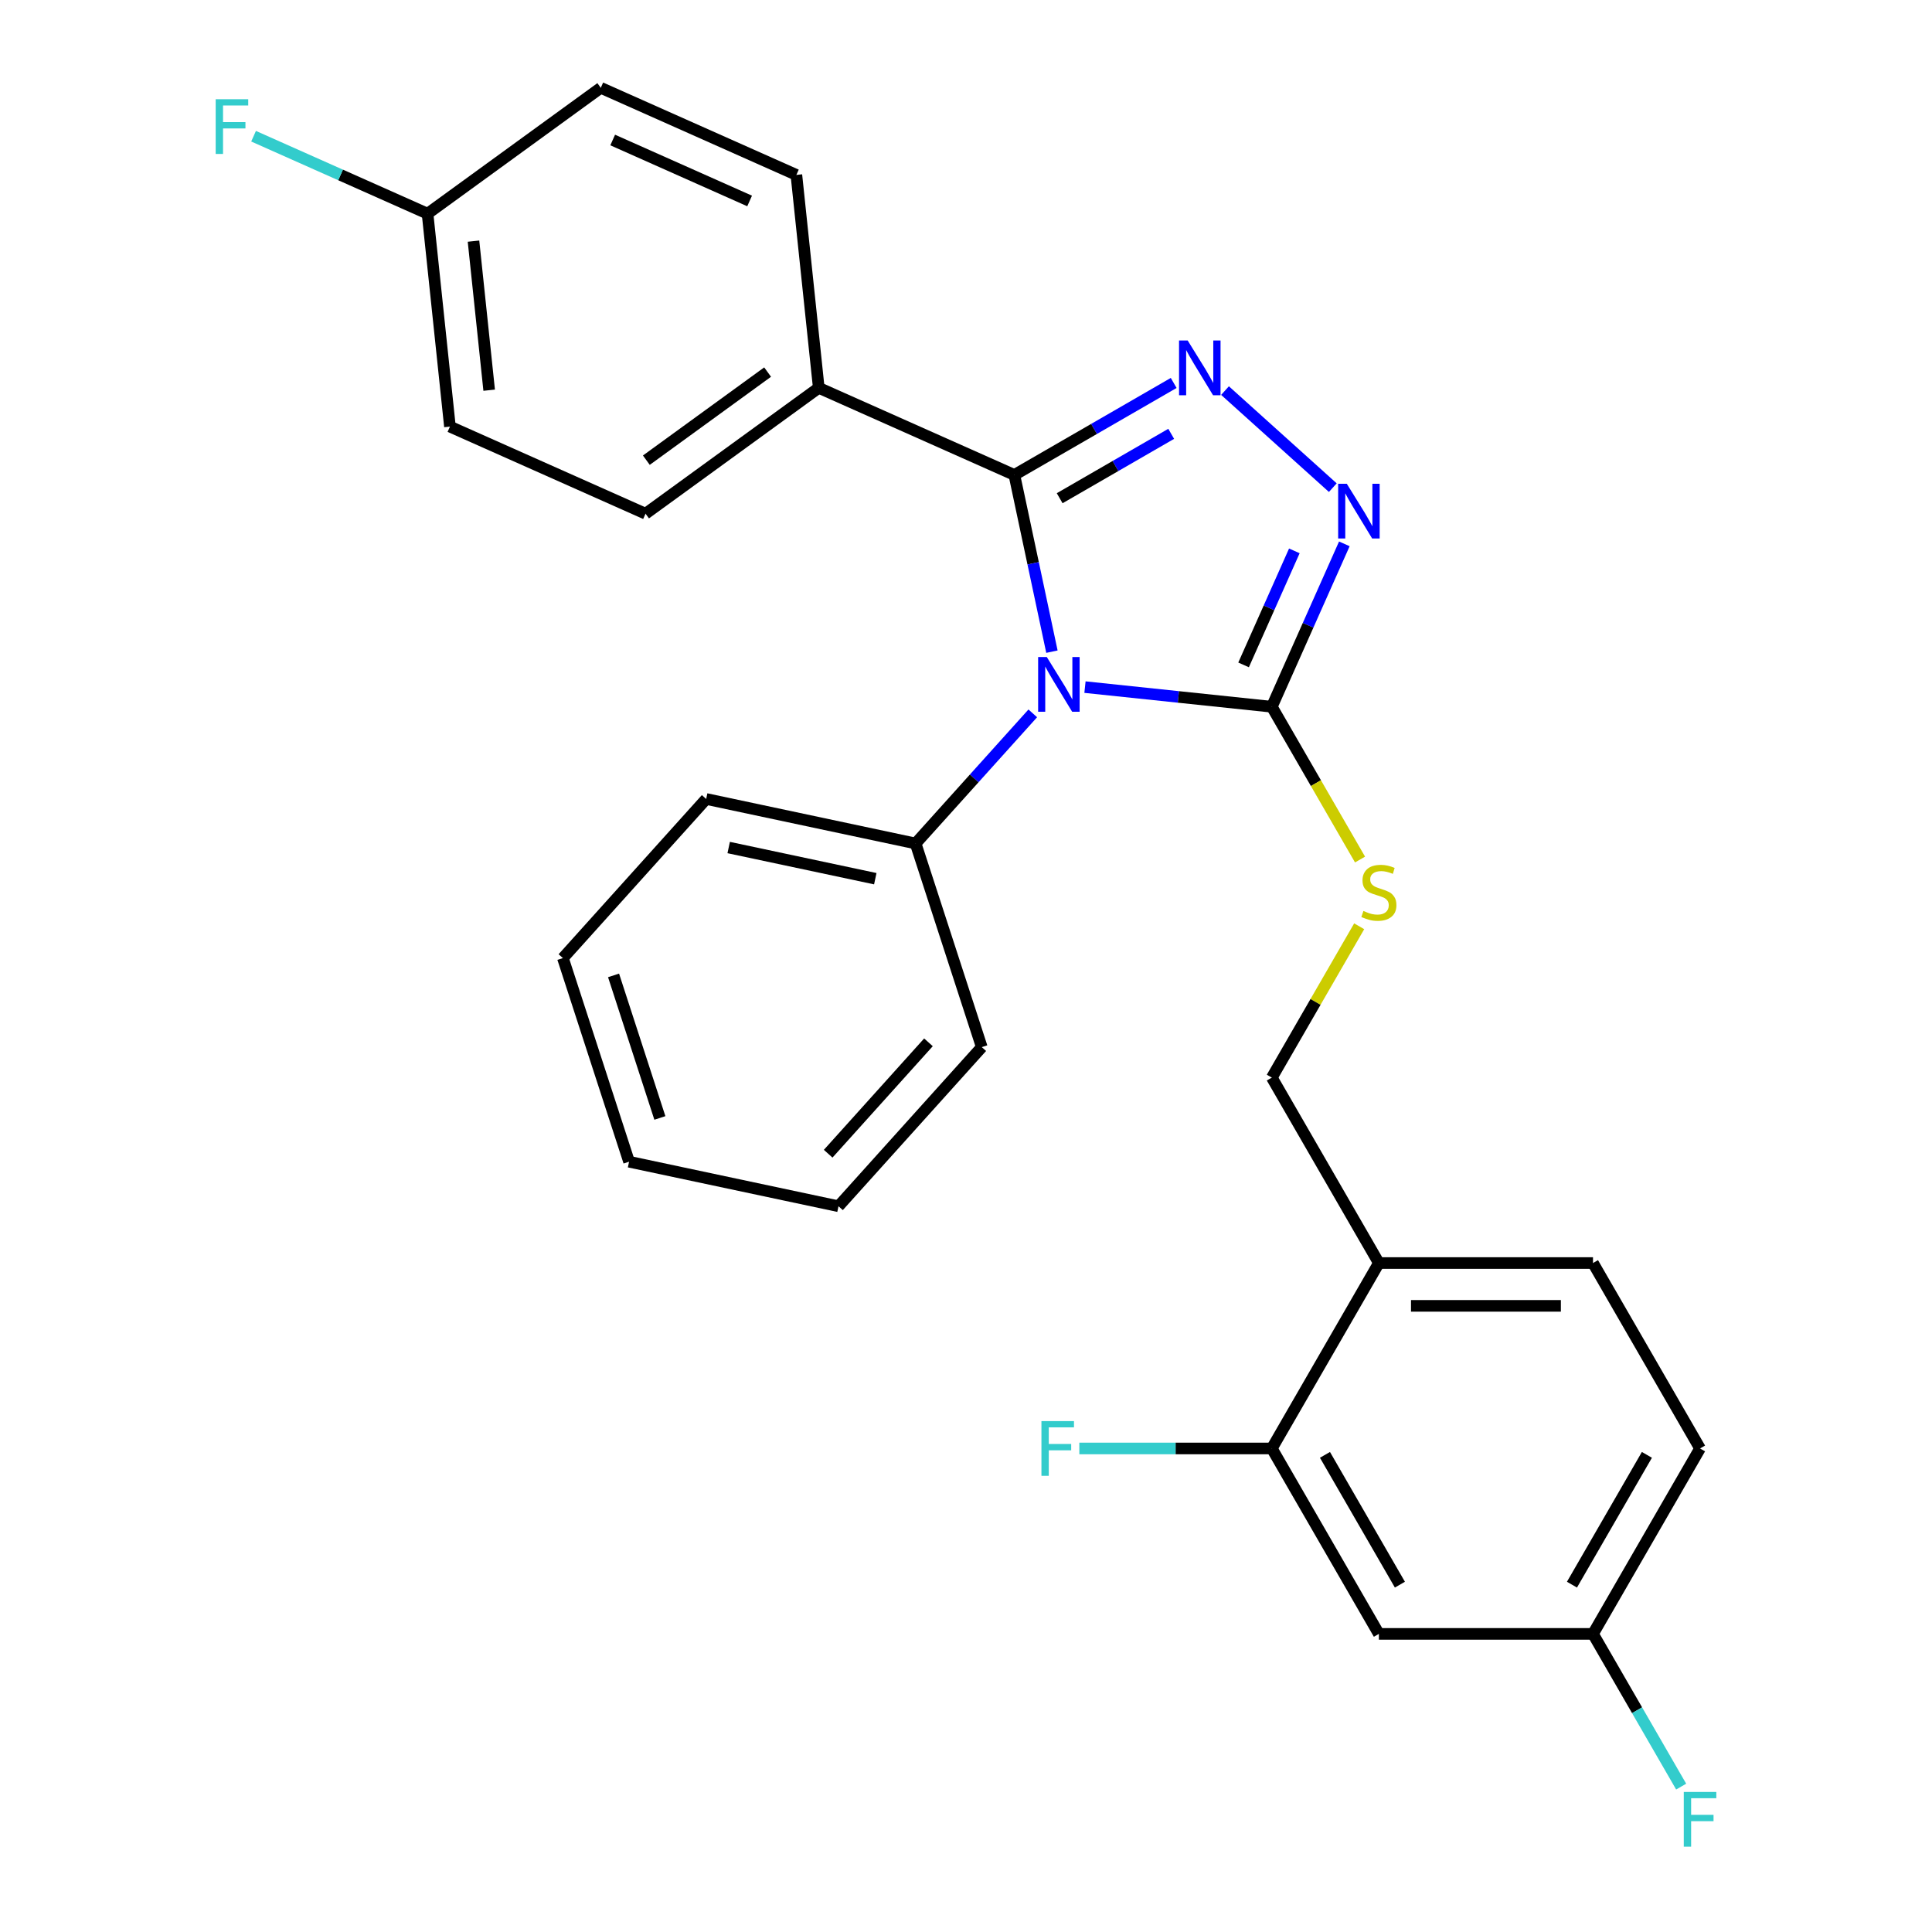 <?xml version='1.0' encoding='iso-8859-1'?>
<svg version='1.1' baseProfile='full'
              xmlns='http://www.w3.org/2000/svg'
                      xmlns:rdkit='http://www.rdkit.org/xml'
                      xmlns:xlink='http://www.w3.org/1999/xlink'
                  xml:space='preserve'
width='1000px' height='1000px' viewBox='0 0 1000 1000'>
<!-- END OF HEADER -->
<rect style='opacity:1.0;fill:#FFFFFF;stroke:none' width='1000' height='1000' x='0' y='0'> </rect>
<path class='bond-0' d='M 689.858,252.404 L 634.066,202.169' style='fill:none;fill-rule:evenodd;stroke:#0000FF;stroke-width:6px;stroke-linecap:butt;stroke-linejoin:miter;stroke-opacity:1' />
<path class='bond-1' d='M 695.83,281.5 L 677.061,323.656' style='fill:none;fill-rule:evenodd;stroke:#0000FF;stroke-width:6px;stroke-linecap:butt;stroke-linejoin:miter;stroke-opacity:1' />
<path class='bond-1' d='M 677.061,323.656 L 658.292,365.813' style='fill:none;fill-rule:evenodd;stroke:#000000;stroke-width:6px;stroke-linecap:butt;stroke-linejoin:miter;stroke-opacity:1' />
<path class='bond-1' d='M 669.951,285.131 L 656.812,314.641' style='fill:none;fill-rule:evenodd;stroke:#0000FF;stroke-width:6px;stroke-linecap:butt;stroke-linejoin:miter;stroke-opacity:1' />
<path class='bond-1' d='M 656.812,314.641 L 643.674,344.15' style='fill:none;fill-rule:evenodd;stroke:#000000;stroke-width:6px;stroke-linecap:butt;stroke-linejoin:miter;stroke-opacity:1' />
<path class='bond-2' d='M 607.499,198.213 L 566.266,222.019' style='fill:none;fill-rule:evenodd;stroke:#0000FF;stroke-width:6px;stroke-linecap:butt;stroke-linejoin:miter;stroke-opacity:1' />
<path class='bond-2' d='M 566.266,222.019 L 525.032,245.825' style='fill:none;fill-rule:evenodd;stroke:#000000;stroke-width:6px;stroke-linecap:butt;stroke-linejoin:miter;stroke-opacity:1' />
<path class='bond-2' d='M 606.211,224.55 L 577.348,241.215' style='fill:none;fill-rule:evenodd;stroke:#0000FF;stroke-width:6px;stroke-linecap:butt;stroke-linejoin:miter;stroke-opacity:1' />
<path class='bond-2' d='M 577.348,241.215 L 548.485,257.879' style='fill:none;fill-rule:evenodd;stroke:#000000;stroke-width:6px;stroke-linecap:butt;stroke-linejoin:miter;stroke-opacity:1' />
<path class='bond-3' d='M 525.032,245.825 L 423.789,200.749' style='fill:none;fill-rule:evenodd;stroke:#000000;stroke-width:6px;stroke-linecap:butt;stroke-linejoin:miter;stroke-opacity:1' />
<path class='bond-4' d='M 525.032,245.825 L 534.754,291.561' style='fill:none;fill-rule:evenodd;stroke:#000000;stroke-width:6px;stroke-linecap:butt;stroke-linejoin:miter;stroke-opacity:1' />
<path class='bond-4' d='M 534.754,291.561 L 544.476,337.298' style='fill:none;fill-rule:evenodd;stroke:#0000FF;stroke-width:6px;stroke-linecap:butt;stroke-linejoin:miter;stroke-opacity:1' />
<path class='bond-5' d='M 561.585,355.648 L 609.938,360.73' style='fill:none;fill-rule:evenodd;stroke:#0000FF;stroke-width:6px;stroke-linecap:butt;stroke-linejoin:miter;stroke-opacity:1' />
<path class='bond-5' d='M 609.938,360.73 L 658.292,365.813' style='fill:none;fill-rule:evenodd;stroke:#000000;stroke-width:6px;stroke-linecap:butt;stroke-linejoin:miter;stroke-opacity:1' />
<path class='bond-6' d='M 534.564,369.233 L 504.241,402.91' style='fill:none;fill-rule:evenodd;stroke:#0000FF;stroke-width:6px;stroke-linecap:butt;stroke-linejoin:miter;stroke-opacity:1' />
<path class='bond-6' d='M 504.241,402.91 L 473.918,436.587' style='fill:none;fill-rule:evenodd;stroke:#000000;stroke-width:6px;stroke-linecap:butt;stroke-linejoin:miter;stroke-opacity:1' />
<path class='bond-7' d='M 658.292,365.813 L 681.122,405.356' style='fill:none;fill-rule:evenodd;stroke:#000000;stroke-width:6px;stroke-linecap:butt;stroke-linejoin:miter;stroke-opacity:1' />
<path class='bond-7' d='M 681.122,405.356 L 703.953,444.899' style='fill:none;fill-rule:evenodd;stroke:#CCCC00;stroke-width:6px;stroke-linecap:butt;stroke-linejoin:miter;stroke-opacity:1' />
<path class='bond-8' d='M 879.942,749.721 L 824.529,845.698' style='fill:none;fill-rule:evenodd;stroke:#000000;stroke-width:6px;stroke-linecap:butt;stroke-linejoin:miter;stroke-opacity:1' />
<path class='bond-8' d='M 852.434,753.035 L 813.646,820.219' style='fill:none;fill-rule:evenodd;stroke:#000000;stroke-width:6px;stroke-linecap:butt;stroke-linejoin:miter;stroke-opacity:1' />
<path class='bond-9' d='M 879.942,749.721 L 824.529,653.744' style='fill:none;fill-rule:evenodd;stroke:#000000;stroke-width:6px;stroke-linecap:butt;stroke-linejoin:miter;stroke-opacity:1' />
<path class='bond-10' d='M 703.514,479.44 L 680.903,518.604' style='fill:none;fill-rule:evenodd;stroke:#CCCC00;stroke-width:6px;stroke-linecap:butt;stroke-linejoin:miter;stroke-opacity:1' />
<path class='bond-10' d='M 680.903,518.604 L 658.292,557.767' style='fill:none;fill-rule:evenodd;stroke:#000000;stroke-width:6px;stroke-linecap:butt;stroke-linejoin:miter;stroke-opacity:1' />
<path class='bond-11' d='M 824.529,845.698 L 713.704,845.698' style='fill:none;fill-rule:evenodd;stroke:#000000;stroke-width:6px;stroke-linecap:butt;stroke-linejoin:miter;stroke-opacity:1' />
<path class='bond-12' d='M 824.529,845.698 L 847.348,885.221' style='fill:none;fill-rule:evenodd;stroke:#000000;stroke-width:6px;stroke-linecap:butt;stroke-linejoin:miter;stroke-opacity:1' />
<path class='bond-12' d='M 847.348,885.221 L 870.167,924.745' style='fill:none;fill-rule:evenodd;stroke:#33CCCC;stroke-width:6px;stroke-linecap:butt;stroke-linejoin:miter;stroke-opacity:1' />
<path class='bond-13' d='M 713.704,845.698 L 658.292,749.721' style='fill:none;fill-rule:evenodd;stroke:#000000;stroke-width:6px;stroke-linecap:butt;stroke-linejoin:miter;stroke-opacity:1' />
<path class='bond-13' d='M 724.588,820.219 L 685.799,753.035' style='fill:none;fill-rule:evenodd;stroke:#000000;stroke-width:6px;stroke-linecap:butt;stroke-linejoin:miter;stroke-opacity:1' />
<path class='bond-14' d='M 473.918,436.587 L 365.515,413.545' style='fill:none;fill-rule:evenodd;stroke:#000000;stroke-width:6px;stroke-linecap:butt;stroke-linejoin:miter;stroke-opacity:1' />
<path class='bond-14' d='M 453.049,454.812 L 377.167,438.682' style='fill:none;fill-rule:evenodd;stroke:#000000;stroke-width:6px;stroke-linecap:butt;stroke-linejoin:miter;stroke-opacity:1' />
<path class='bond-15' d='M 473.918,436.587 L 508.165,541.988' style='fill:none;fill-rule:evenodd;stroke:#000000;stroke-width:6px;stroke-linecap:butt;stroke-linejoin:miter;stroke-opacity:1' />
<path class='bond-16' d='M 365.515,413.545 L 291.359,495.904' style='fill:none;fill-rule:evenodd;stroke:#000000;stroke-width:6px;stroke-linecap:butt;stroke-linejoin:miter;stroke-opacity:1' />
<path class='bond-17' d='M 232.886,220.813 L 221.302,110.596' style='fill:none;fill-rule:evenodd;stroke:#000000;stroke-width:6px;stroke-linecap:butt;stroke-linejoin:miter;stroke-opacity:1' />
<path class='bond-17' d='M 253.192,201.964 L 245.083,124.812' style='fill:none;fill-rule:evenodd;stroke:#000000;stroke-width:6px;stroke-linecap:butt;stroke-linejoin:miter;stroke-opacity:1' />
<path class='bond-18' d='M 232.886,220.813 L 334.13,265.89' style='fill:none;fill-rule:evenodd;stroke:#000000;stroke-width:6px;stroke-linecap:butt;stroke-linejoin:miter;stroke-opacity:1' />
<path class='bond-19' d='M 221.302,110.596 L 310.961,45.455' style='fill:none;fill-rule:evenodd;stroke:#000000;stroke-width:6px;stroke-linecap:butt;stroke-linejoin:miter;stroke-opacity:1' />
<path class='bond-20' d='M 221.302,110.596 L 176.275,90.549' style='fill:none;fill-rule:evenodd;stroke:#000000;stroke-width:6px;stroke-linecap:butt;stroke-linejoin:miter;stroke-opacity:1' />
<path class='bond-20' d='M 176.275,90.549 L 131.249,70.502' style='fill:none;fill-rule:evenodd;stroke:#33CCCC;stroke-width:6px;stroke-linecap:butt;stroke-linejoin:miter;stroke-opacity:1' />
<path class='bond-21' d='M 310.961,45.455 L 412.205,90.531' style='fill:none;fill-rule:evenodd;stroke:#000000;stroke-width:6px;stroke-linecap:butt;stroke-linejoin:miter;stroke-opacity:1' />
<path class='bond-21' d='M 317.132,72.465 L 388.003,104.018' style='fill:none;fill-rule:evenodd;stroke:#000000;stroke-width:6px;stroke-linecap:butt;stroke-linejoin:miter;stroke-opacity:1' />
<path class='bond-22' d='M 412.205,90.531 L 423.789,200.749' style='fill:none;fill-rule:evenodd;stroke:#000000;stroke-width:6px;stroke-linecap:butt;stroke-linejoin:miter;stroke-opacity:1' />
<path class='bond-23' d='M 423.789,200.749 L 334.13,265.89' style='fill:none;fill-rule:evenodd;stroke:#000000;stroke-width:6px;stroke-linecap:butt;stroke-linejoin:miter;stroke-opacity:1' />
<path class='bond-23' d='M 397.312,192.588 L 334.55,238.187' style='fill:none;fill-rule:evenodd;stroke:#000000;stroke-width:6px;stroke-linecap:butt;stroke-linejoin:miter;stroke-opacity:1' />
<path class='bond-24' d='M 508.165,541.988 L 434.008,624.347' style='fill:none;fill-rule:evenodd;stroke:#000000;stroke-width:6px;stroke-linecap:butt;stroke-linejoin:miter;stroke-opacity:1' />
<path class='bond-24' d='M 480.569,539.51 L 428.66,597.162' style='fill:none;fill-rule:evenodd;stroke:#000000;stroke-width:6px;stroke-linecap:butt;stroke-linejoin:miter;stroke-opacity:1' />
<path class='bond-25' d='M 434.008,624.347 L 325.605,601.305' style='fill:none;fill-rule:evenodd;stroke:#000000;stroke-width:6px;stroke-linecap:butt;stroke-linejoin:miter;stroke-opacity:1' />
<path class='bond-26' d='M 291.359,495.904 L 325.605,601.305' style='fill:none;fill-rule:evenodd;stroke:#000000;stroke-width:6px;stroke-linecap:butt;stroke-linejoin:miter;stroke-opacity:1' />
<path class='bond-26' d='M 317.576,504.865 L 341.549,578.646' style='fill:none;fill-rule:evenodd;stroke:#000000;stroke-width:6px;stroke-linecap:butt;stroke-linejoin:miter;stroke-opacity:1' />
<path class='bond-27' d='M 658.292,749.721 L 713.704,653.744' style='fill:none;fill-rule:evenodd;stroke:#000000;stroke-width:6px;stroke-linecap:butt;stroke-linejoin:miter;stroke-opacity:1' />
<path class='bond-28' d='M 658.292,749.721 L 608.475,749.721' style='fill:none;fill-rule:evenodd;stroke:#000000;stroke-width:6px;stroke-linecap:butt;stroke-linejoin:miter;stroke-opacity:1' />
<path class='bond-28' d='M 608.475,749.721 L 558.658,749.721' style='fill:none;fill-rule:evenodd;stroke:#33CCCC;stroke-width:6px;stroke-linecap:butt;stroke-linejoin:miter;stroke-opacity:1' />
<path class='bond-29' d='M 713.704,653.744 L 824.529,653.744' style='fill:none;fill-rule:evenodd;stroke:#000000;stroke-width:6px;stroke-linecap:butt;stroke-linejoin:miter;stroke-opacity:1' />
<path class='bond-29' d='M 730.328,675.909 L 807.905,675.909' style='fill:none;fill-rule:evenodd;stroke:#000000;stroke-width:6px;stroke-linecap:butt;stroke-linejoin:miter;stroke-opacity:1' />
<path class='bond-30' d='M 713.704,653.744 L 658.292,557.767' style='fill:none;fill-rule:evenodd;stroke:#000000;stroke-width:6px;stroke-linecap:butt;stroke-linejoin:miter;stroke-opacity:1' />
<path  class='atom-0' d='M 697.108 250.409
L 706.388 265.409
Q 707.308 266.889, 708.788 269.569
Q 710.268 272.249, 710.348 272.409
L 710.348 250.409
L 714.108 250.409
L 714.108 278.729
L 710.228 278.729
L 700.268 262.329
Q 699.108 260.409, 697.868 258.209
Q 696.668 256.009, 696.308 255.329
L 696.308 278.729
L 692.628 278.729
L 692.628 250.409
L 697.108 250.409
' fill='#0000FF'/>
<path  class='atom-1' d='M 614.75 176.253
L 624.03 191.253
Q 624.95 192.733, 626.43 195.413
Q 627.91 198.093, 627.99 198.253
L 627.99 176.253
L 631.75 176.253
L 631.75 204.573
L 627.87 204.573
L 617.91 188.173
Q 616.75 186.253, 615.51 184.053
Q 614.31 181.853, 613.95 181.173
L 613.95 204.573
L 610.27 204.573
L 610.27 176.253
L 614.75 176.253
' fill='#0000FF'/>
<path  class='atom-3' d='M 541.814 340.068
L 551.094 355.068
Q 552.014 356.548, 553.494 359.228
Q 554.974 361.908, 555.054 362.068
L 555.054 340.068
L 558.814 340.068
L 558.814 368.388
L 554.934 368.388
L 544.974 351.988
Q 543.814 350.068, 542.574 347.868
Q 541.374 345.668, 541.014 344.988
L 541.014 368.388
L 537.334 368.388
L 537.334 340.068
L 541.814 340.068
' fill='#0000FF'/>
<path  class='atom-6' d='M 705.704 471.51
Q 706.024 471.63, 707.344 472.19
Q 708.664 472.75, 710.104 473.11
Q 711.584 473.43, 713.024 473.43
Q 715.704 473.43, 717.264 472.15
Q 718.824 470.83, 718.824 468.55
Q 718.824 466.99, 718.024 466.03
Q 717.264 465.07, 716.064 464.55
Q 714.864 464.03, 712.864 463.43
Q 710.344 462.67, 708.824 461.95
Q 707.344 461.23, 706.264 459.71
Q 705.224 458.19, 705.224 455.63
Q 705.224 452.07, 707.624 449.87
Q 710.064 447.67, 714.864 447.67
Q 718.144 447.67, 721.864 449.23
L 720.944 452.31
Q 717.544 450.91, 714.984 450.91
Q 712.224 450.91, 710.704 452.07
Q 709.184 453.19, 709.224 455.15
Q 709.224 456.67, 709.984 457.59
Q 710.784 458.51, 711.904 459.03
Q 713.064 459.55, 714.984 460.15
Q 717.544 460.95, 719.064 461.75
Q 720.584 462.55, 721.664 464.19
Q 722.784 465.79, 722.784 468.55
Q 722.784 472.47, 720.144 474.59
Q 717.544 476.67, 713.184 476.67
Q 710.664 476.67, 708.744 476.11
Q 706.864 475.59, 704.624 474.67
L 705.704 471.51
' fill='#CCCC00'/>
<path  class='atom-17' d='M 111.638 51.359
L 128.478 51.359
L 128.478 54.599
L 115.438 54.599
L 115.438 63.199
L 127.038 63.199
L 127.038 66.479
L 115.438 66.479
L 115.438 79.679
L 111.638 79.679
L 111.638 51.359
' fill='#33CCCC'/>
<path  class='atom-26' d='M 539.047 735.561
L 555.887 735.561
L 555.887 738.801
L 542.847 738.801
L 542.847 747.401
L 554.447 747.401
L 554.447 750.681
L 542.847 750.681
L 542.847 763.881
L 539.047 763.881
L 539.047 735.561
' fill='#33CCCC'/>
<path  class='atom-27' d='M 871.522 927.515
L 888.362 927.515
L 888.362 930.755
L 875.322 930.755
L 875.322 939.355
L 886.922 939.355
L 886.922 942.635
L 875.322 942.635
L 875.322 955.835
L 871.522 955.835
L 871.522 927.515
' fill='#33CCCC'/>
</svg>

